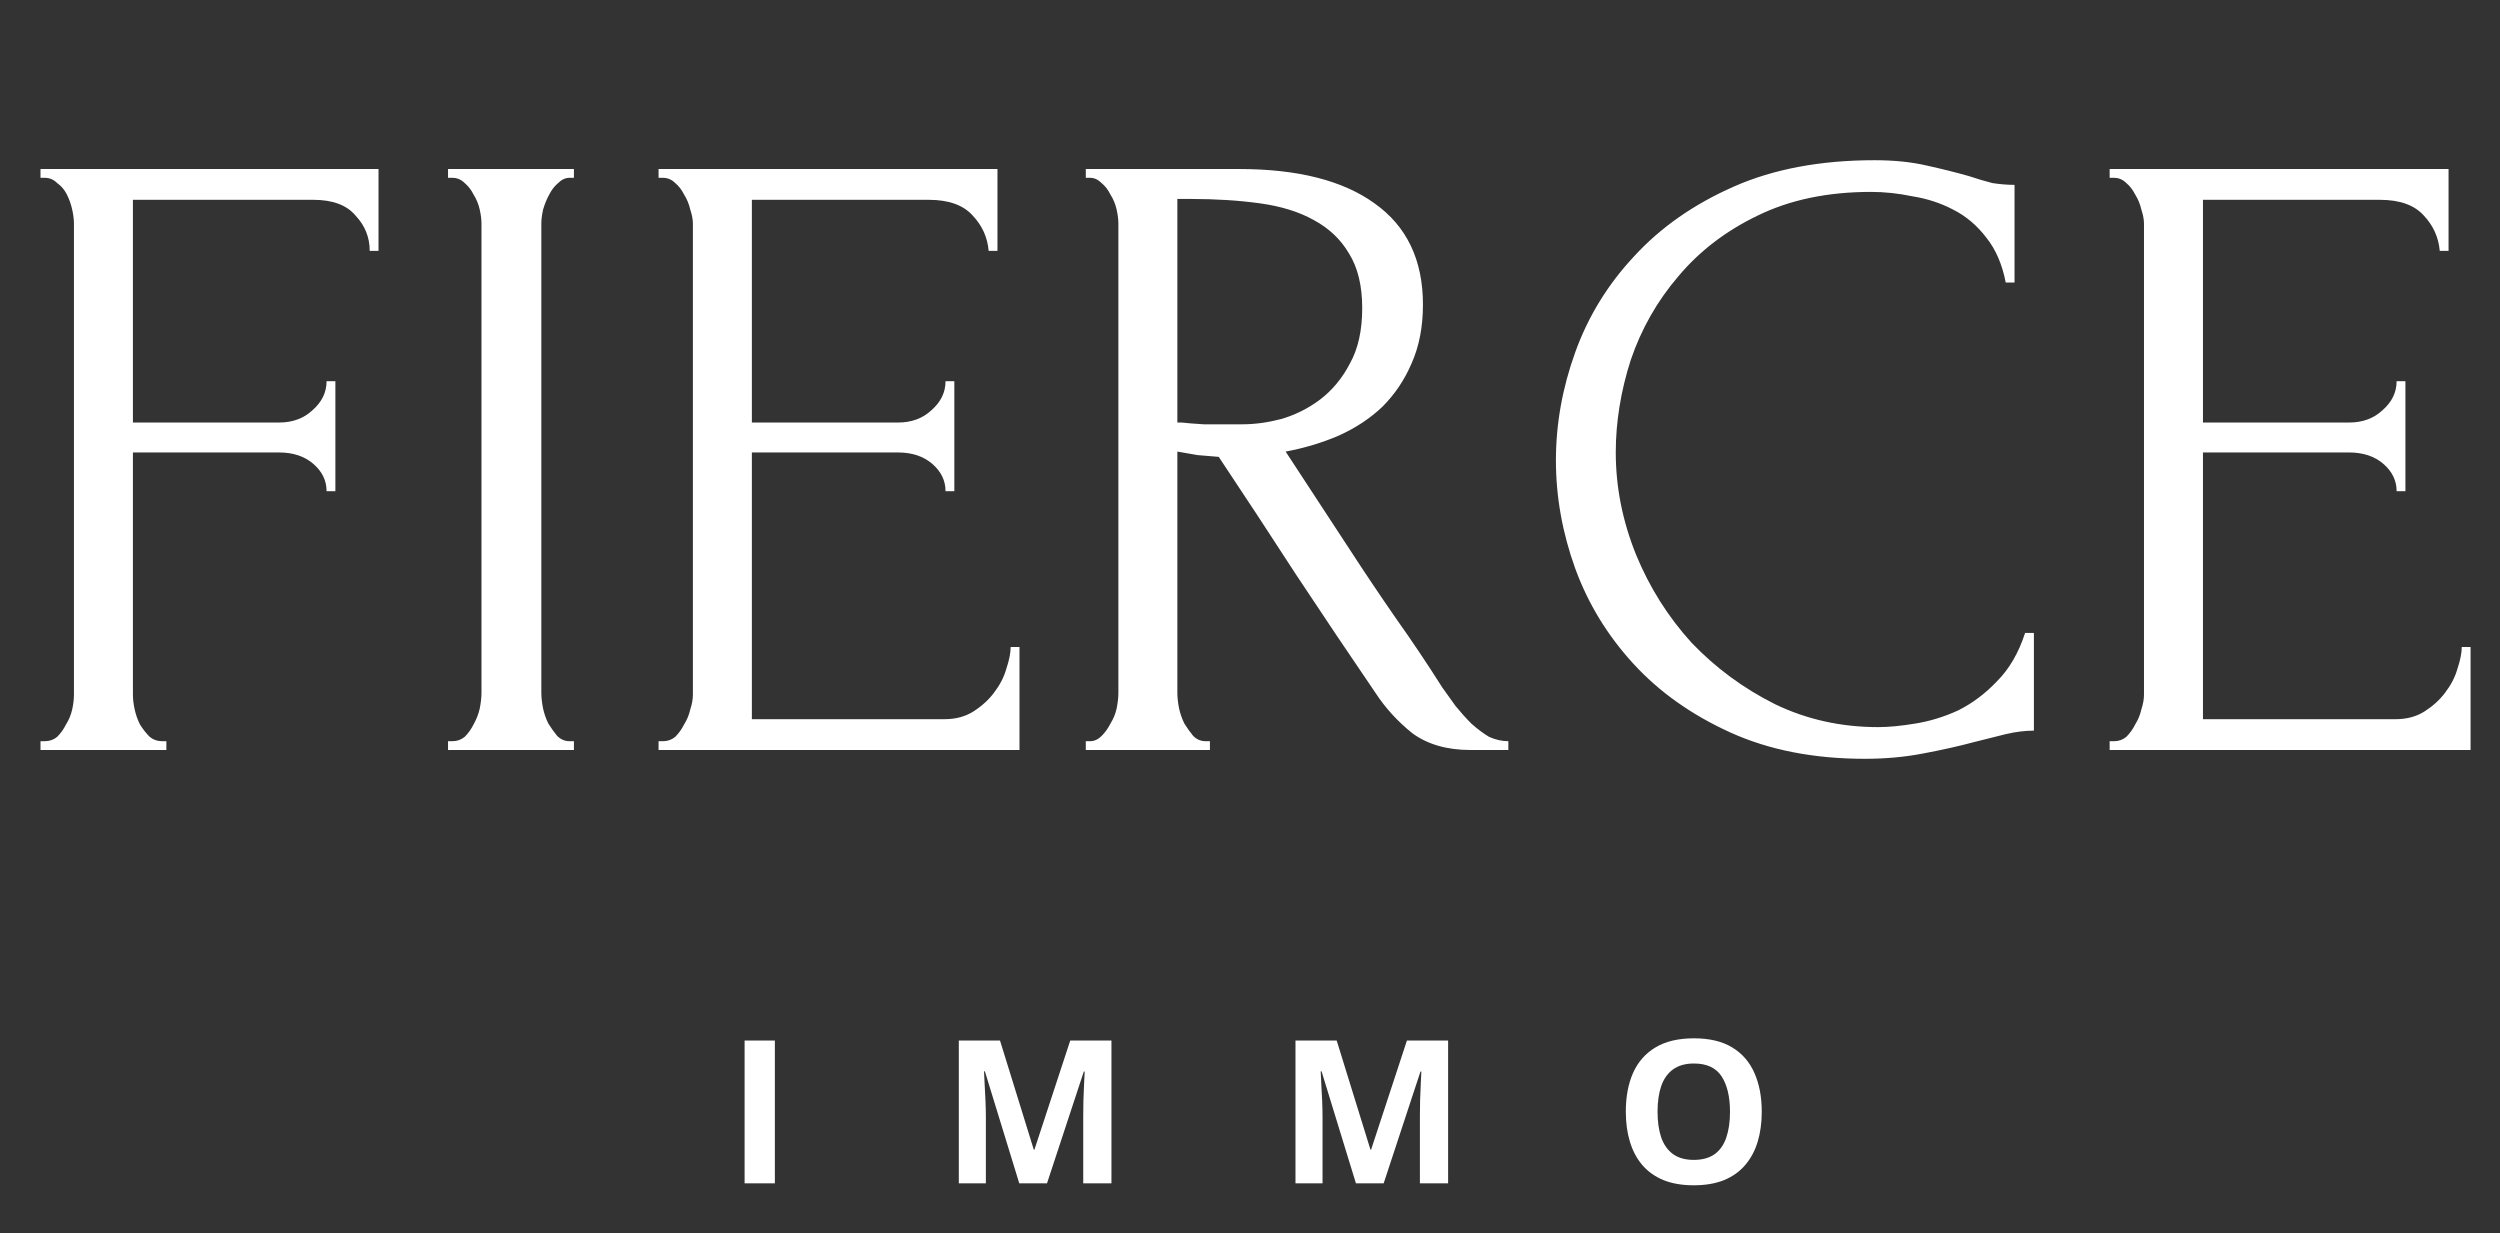 <svg width="150" height="74" viewBox="0 0 150 74" fill="none" xmlns="http://www.w3.org/2000/svg">
<rect x="0" y="0" width="150" height="74" fill="#333333" stroke="none"/>
<path d="M9.718 44.472H9.982V45H2.43V44.472H2.694C2.975 44.472 3.222 44.384 3.433 44.208C3.644 43.996 3.82 43.75 3.961 43.468C4.137 43.187 4.261 42.887 4.331 42.57C4.401 42.254 4.437 41.954 4.437 41.672V13.415C4.437 13.169 4.401 12.887 4.331 12.57C4.261 12.254 4.155 11.954 4.014 11.672C3.873 11.391 3.68 11.162 3.433 10.986C3.222 10.775 2.975 10.669 2.694 10.669H2.43V10.141H22.711V15.053H22.183C22.183 14.243 21.901 13.539 21.338 12.94C20.81 12.306 19.965 11.989 18.803 11.989H7.975V25.352H16.743C17.553 25.352 18.222 25.106 18.75 24.613C19.313 24.12 19.595 23.539 19.595 22.87H20.123V29.472H19.595C19.595 28.838 19.331 28.292 18.803 27.834C18.275 27.377 17.588 27.148 16.743 27.148H7.975V41.672C7.975 41.954 8.011 42.254 8.081 42.57C8.151 42.887 8.257 43.187 8.398 43.468C8.574 43.75 8.768 43.996 8.979 44.208C9.19 44.384 9.437 44.472 9.718 44.472ZM26.882 10.141H34.435V10.669H34.17C33.924 10.669 33.695 10.775 33.484 10.986C33.273 11.162 33.096 11.391 32.956 11.672C32.815 11.919 32.692 12.218 32.586 12.57C32.516 12.887 32.48 13.169 32.48 13.415V41.567C32.48 41.849 32.516 42.166 32.586 42.518C32.656 42.834 32.762 43.134 32.903 43.416C33.079 43.697 33.255 43.944 33.431 44.155C33.642 44.366 33.889 44.472 34.17 44.472H34.435V45H26.882V44.472H27.146C27.427 44.472 27.674 44.384 27.885 44.208C28.096 43.996 28.273 43.75 28.413 43.468C28.59 43.151 28.713 42.834 28.783 42.518C28.854 42.166 28.889 41.849 28.889 41.567V13.415C28.889 13.169 28.854 12.887 28.783 12.57C28.713 12.254 28.59 11.954 28.413 11.672C28.273 11.391 28.096 11.162 27.885 10.986C27.674 10.775 27.427 10.669 27.146 10.669H26.882V10.141ZM39.514 44.472H39.778C40.059 44.472 40.306 44.384 40.517 44.208C40.728 43.996 40.904 43.75 41.045 43.468C41.221 43.187 41.345 42.887 41.415 42.57C41.521 42.254 41.574 41.954 41.574 41.672V13.415C41.574 13.169 41.521 12.887 41.415 12.57C41.345 12.254 41.221 11.954 41.045 11.672C40.904 11.391 40.728 11.162 40.517 10.986C40.306 10.775 40.059 10.669 39.778 10.669H39.514V10.141H59.848V15.053H59.32C59.25 14.243 58.933 13.539 58.369 12.94C57.806 12.306 56.926 11.989 55.728 11.989H45.112V25.352H53.88C54.69 25.352 55.359 25.106 55.887 24.613C56.45 24.12 56.732 23.539 56.732 22.87H57.26V29.472H56.732C56.732 28.838 56.468 28.292 55.94 27.834C55.411 27.377 54.725 27.148 53.88 27.148H45.112V43.151H56.679C57.348 43.151 57.929 42.993 58.422 42.676C58.915 42.359 59.32 41.989 59.637 41.567C59.989 41.109 60.236 40.634 60.376 40.141C60.552 39.613 60.64 39.172 60.64 38.82H61.169V45H39.514V44.472ZM72.332 44.472H72.596V45H65.148V44.472H65.412C65.659 44.472 65.888 44.366 66.099 44.155C66.31 43.944 66.486 43.697 66.627 43.416C66.803 43.134 66.927 42.834 66.997 42.518C67.067 42.166 67.103 41.849 67.103 41.567V13.415C67.103 13.169 67.067 12.887 66.997 12.57C66.927 12.254 66.803 11.954 66.627 11.672C66.486 11.391 66.31 11.162 66.099 10.986C65.888 10.775 65.659 10.669 65.412 10.669H65.148V10.141H74.338C77.86 10.141 80.571 10.828 82.472 12.201C84.409 13.574 85.377 15.599 85.377 18.275C85.377 19.613 85.148 20.792 84.691 21.813C84.268 22.799 83.687 23.662 82.948 24.401C82.208 25.106 81.328 25.687 80.307 26.144C79.321 26.567 78.265 26.884 77.138 27.095L80.941 32.905C81.856 34.313 82.789 35.704 83.74 37.078C84.691 38.416 85.624 39.806 86.539 41.25C86.786 41.602 87.05 41.972 87.332 42.359C87.648 42.746 87.965 43.099 88.282 43.416C88.634 43.732 88.986 43.996 89.338 44.208C89.726 44.384 90.113 44.472 90.501 44.472V45H88.229C86.821 45 85.659 44.666 84.743 43.996C83.863 43.292 83.124 42.482 82.525 41.567C80.941 39.243 79.356 36.884 77.772 34.489C76.222 32.095 74.673 29.736 73.124 27.412C72.736 27.377 72.314 27.341 71.856 27.306C71.434 27.236 71.029 27.166 70.641 27.095V41.567C70.641 41.849 70.677 42.166 70.747 42.518C70.817 42.834 70.923 43.134 71.064 43.416C71.24 43.697 71.416 43.944 71.592 44.155C71.803 44.366 72.05 44.472 72.332 44.472ZM70.641 11.937V25.352H70.905C71.187 25.387 71.627 25.422 72.226 25.458C72.86 25.458 73.634 25.458 74.55 25.458C75.289 25.458 76.064 25.352 76.874 25.141C77.719 24.894 78.493 24.507 79.198 23.979C79.937 23.416 80.536 22.694 80.993 21.813C81.486 20.933 81.733 19.824 81.733 18.486C81.733 17.148 81.469 16.056 80.941 15.211C80.448 14.366 79.743 13.697 78.828 13.204C77.948 12.711 76.874 12.377 75.606 12.201C74.338 12.025 72.948 11.937 71.434 11.937H70.641ZM112.263 11.514C109.658 11.514 107.386 11.989 105.45 12.94C103.548 13.856 101.964 15.07 100.696 16.584C99.429 18.063 98.478 19.736 97.844 21.602C97.246 23.468 96.946 25.317 96.946 27.148C96.946 29.225 97.351 31.268 98.161 33.275C98.971 35.246 100.08 37.007 101.488 38.556C102.932 40.07 104.605 41.303 106.506 42.254C108.408 43.169 110.467 43.627 112.686 43.627C113.319 43.627 114.059 43.556 114.904 43.416C115.784 43.275 116.647 43.011 117.492 42.623C118.337 42.201 119.112 41.62 119.816 40.88C120.555 40.141 121.119 39.172 121.506 37.975H122.034V43.838C121.506 43.838 120.943 43.908 120.344 44.049C119.781 44.19 119.147 44.349 118.443 44.525C117.527 44.771 116.506 45 115.379 45.211C114.288 45.422 113.126 45.528 111.893 45.528C108.83 45.528 106.136 45 103.812 43.944C101.488 42.887 99.552 41.514 98.003 39.824C96.453 38.134 95.291 36.232 94.517 34.12C93.742 31.972 93.355 29.806 93.355 27.623C93.355 25.44 93.742 23.275 94.517 21.127C95.291 18.979 96.471 17.06 98.055 15.37C99.64 13.644 101.629 12.254 104.024 11.197C106.418 10.141 109.235 9.613 112.474 9.613C113.636 9.613 114.675 9.718 115.591 9.93C116.541 10.141 117.386 10.352 118.126 10.563C118.654 10.739 119.129 10.88 119.552 10.986C120.01 11.056 120.45 11.092 120.872 11.092V16.954H120.344C120.133 15.863 119.746 14.965 119.182 14.261C118.619 13.521 117.95 12.958 117.175 12.57C116.436 12.183 115.626 11.919 114.746 11.778C113.9 11.602 113.073 11.514 112.263 11.514ZM126.579 44.472H126.843C127.125 44.472 127.371 44.384 127.583 44.208C127.794 43.996 127.97 43.75 128.111 43.468C128.287 43.187 128.41 42.887 128.48 42.57C128.586 42.254 128.639 41.954 128.639 41.672V13.415C128.639 13.169 128.586 12.887 128.48 12.57C128.41 12.254 128.287 11.954 128.111 11.672C127.97 11.391 127.794 11.162 127.583 10.986C127.371 10.775 127.125 10.669 126.843 10.669H126.579V10.141H146.913V15.053H146.385C146.315 14.243 145.998 13.539 145.435 12.94C144.871 12.306 143.991 11.989 142.794 11.989H132.178V25.352H140.945C141.755 25.352 142.424 25.106 142.952 24.613C143.516 24.12 143.797 23.539 143.797 22.87H144.325V29.472H143.797C143.797 28.838 143.533 28.292 143.005 27.834C142.477 27.377 141.79 27.148 140.945 27.148H132.178V43.151H143.744C144.413 43.151 144.994 42.993 145.487 42.676C145.98 42.359 146.385 41.989 146.702 41.567C147.054 41.109 147.301 40.634 147.442 40.141C147.618 39.613 147.706 39.172 147.706 38.82H148.234V45H126.579V44.472Z" fill="white"/>
<path d="M44.676 71V62.434H46.492V71H44.676ZM61.156 71L59.093 64.279H59.041C59.048 64.439 59.06 64.682 59.076 65.006C59.095 65.326 59.113 65.668 59.128 66.031C59.144 66.394 59.152 66.723 59.152 67.016V71H57.529V62.434H60.001L62.029 68.984H62.064L64.214 62.434H66.687V71H64.994V66.945C64.994 66.676 64.998 66.365 65.005 66.014C65.017 65.662 65.031 65.328 65.046 65.012C65.062 64.691 65.074 64.451 65.082 64.291H65.029L62.82 71H61.156ZM81.356 71L79.293 64.279H79.241C79.249 64.439 79.26 64.682 79.276 65.006C79.296 65.326 79.313 65.668 79.329 66.031C79.344 66.394 79.352 66.723 79.352 67.016V71H77.729V62.434H80.202L82.229 68.984H82.264L84.415 62.434H86.887V71H85.194V66.945C85.194 66.676 85.198 66.365 85.206 66.014C85.217 65.662 85.231 65.328 85.247 65.012C85.262 64.691 85.274 64.451 85.282 64.291H85.229L83.02 71H81.356ZM105.705 66.705C105.705 67.365 105.623 67.967 105.459 68.51C105.295 69.049 105.045 69.514 104.709 69.904C104.377 70.295 103.955 70.596 103.443 70.807C102.931 71.014 102.326 71.117 101.627 71.117C100.927 71.117 100.322 71.014 99.81 70.807C99.299 70.596 98.875 70.295 98.539 69.904C98.207 69.514 97.959 69.047 97.795 68.504C97.63 67.961 97.549 67.357 97.549 66.693C97.549 65.807 97.693 65.035 97.982 64.379C98.275 63.719 98.724 63.207 99.33 62.844C99.935 62.48 100.705 62.299 101.638 62.299C102.568 62.299 103.332 62.48 103.929 62.844C104.531 63.207 104.976 63.719 105.265 64.379C105.558 65.039 105.705 65.814 105.705 66.705ZM99.453 66.705C99.453 67.303 99.527 67.818 99.675 68.252C99.828 68.682 100.064 69.014 100.384 69.248C100.705 69.478 101.119 69.594 101.627 69.594C102.142 69.594 102.56 69.478 102.881 69.248C103.201 69.014 103.433 68.682 103.578 68.252C103.726 67.818 103.8 67.303 103.8 66.705C103.8 65.807 103.632 65.1 103.297 64.584C102.961 64.068 102.408 63.81 101.638 63.81C101.127 63.81 100.709 63.928 100.384 64.162C100.064 64.393 99.828 64.725 99.675 65.158C99.527 65.588 99.453 66.103 99.453 66.705Z" fill="white"/>
</svg>
